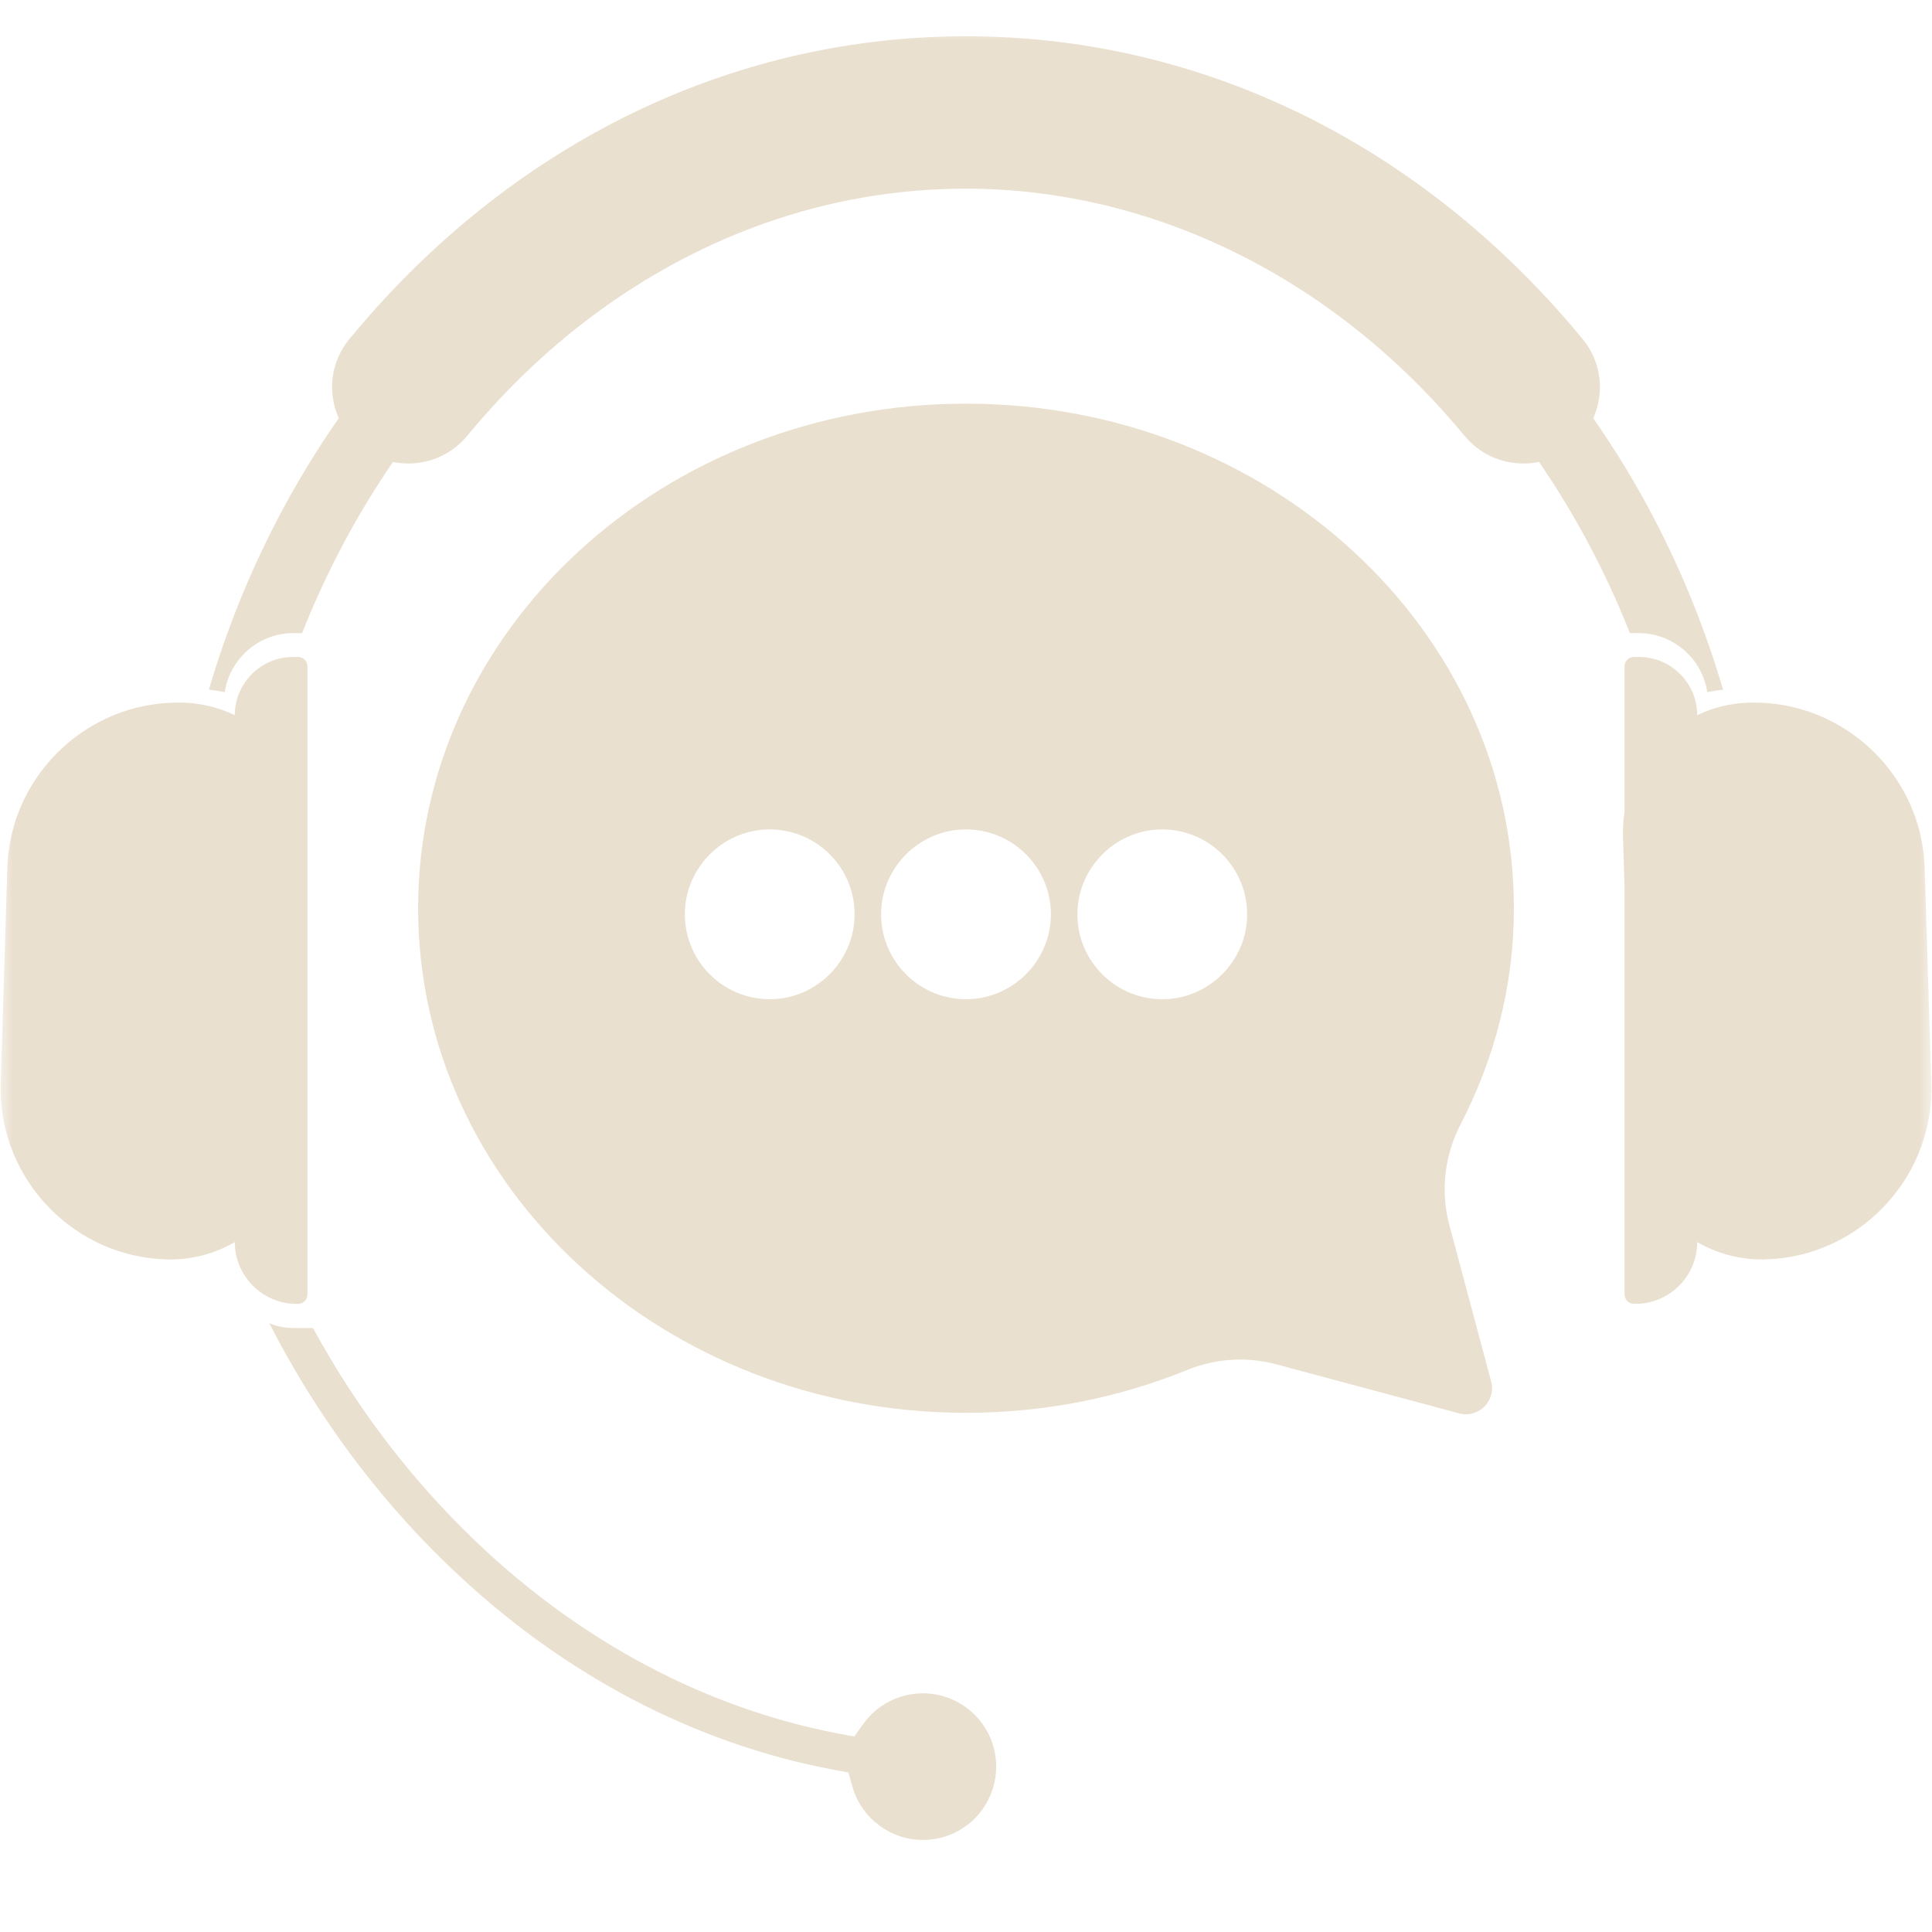 <?xml version="1.0" encoding="UTF-8"?> <svg xmlns="http://www.w3.org/2000/svg" xmlns:xlink="http://www.w3.org/1999/xlink" width="96" zoomAndPan="magnify" viewBox="0 0 72 72" height="96" preserveAspectRatio="xMidYMid meet" version="1.2"><defs><filter x="0%" y="0%" width="100%" id="ae12b5fe2c" height="100%"><feColorMatrix values="0 0 0 0 1 0 0 0 0 1 0 0 0 0 1 0 0 0 1 0" type="matrix" in="SourceGraphic"></feColorMatrix></filter><clipPath id="14a177fd43"><path d="M 7 0.352 L 65 0.352 L 65 25 L 7 25 Z M 7 0.352 "></path></clipPath><clipPath id="7d0e31cfd6"><path d="M 10.035 48.301 L 37.145 48.301 L 37.145 67.57 L 10.035 67.57 Z M 10.035 48.301 "></path></clipPath><clipPath id="dddd9af916"><rect x="0" width="72" y="0" height="68"></rect></clipPath></defs><g id="ce6f2ef3c0"><g mask="url(#767f0cb97e)" transform="matrix(1,0,0,1,0,1)"><g clip-path="url(#dddd9af916)"><g clip-rule="nonzero" clip-path="url(#14a177fd43)"><path style=" stroke:none;fill-rule:nonzero;fill:#b9965d;fill-opacity:1;" d="M 60.742 22.594 L 61.066 22.594 C 62.359 22.594 63.438 23.551 63.625 24.793 C 63.82 24.754 64.016 24.723 64.215 24.703 C 63.566 22.508 62.719 20.395 61.684 18.402 C 60.996 17.074 60.223 15.801 59.375 14.586 C 59.816 13.598 59.668 12.469 58.977 11.633 C 58.738 11.344 58.492 11.055 58.246 10.773 C 52.324 4.051 44.426 0.352 36 0.352 C 27.574 0.352 19.676 4.051 13.754 10.773 C 13.508 11.055 13.262 11.344 13.023 11.633 C 12.332 12.469 12.184 13.598 12.625 14.586 C 11.777 15.801 11.004 17.074 10.316 18.402 C 9.281 20.395 8.43 22.508 7.785 24.699 C 7.984 24.723 8.18 24.754 8.375 24.793 C 8.562 23.551 9.641 22.594 10.934 22.594 L 11.258 22.594 C 12.168 20.297 13.309 18.16 14.645 16.215 C 14.832 16.254 15.023 16.273 15.223 16.273 C 16.074 16.273 16.875 15.895 17.418 15.234 C 20.465 11.535 24.305 8.797 28.523 7.312 C 30.938 6.461 33.449 6.031 36 6.031 C 42.977 6.031 49.75 9.387 54.578 15.242 C 55.121 15.898 55.918 16.273 56.77 16.273 L 56.777 16.273 C 56.977 16.273 57.168 16.254 57.355 16.215 C 58.684 18.152 59.828 20.285 60.742 22.594 "></path></g><g clip-rule="nonzero" clip-path="url(#7d0e31cfd6)"><path style=" stroke:none;fill-rule:nonzero;fill:#b9965d;fill-opacity:1;" d="M 36.781 63.508 L 36.777 63.504 C 36.297 62.641 35.383 62.105 34.395 62.105 C 33.516 62.105 32.684 62.531 32.172 63.246 L 31.836 63.715 L 31.27 63.609 C 26.312 62.668 21.609 60.172 17.668 56.383 C 15.301 54.109 13.281 51.457 11.664 48.492 L 10.934 48.492 C 10.617 48.492 10.312 48.43 10.035 48.312 C 10.641 49.496 11.309 50.637 12.035 51.727 C 13.398 53.785 14.98 55.68 16.727 57.359 C 18.812 59.363 21.098 61.027 23.527 62.305 C 25.93 63.574 28.469 64.465 31.066 64.953 L 31.617 65.055 L 31.77 65.59 C 32.102 66.754 33.18 67.57 34.395 67.57 C 35.504 67.57 36.496 66.906 36.918 65.879 C 37.055 65.547 37.125 65.195 37.125 64.836 C 37.125 64.371 37.008 63.91 36.781 63.508 "></path></g><path style=" stroke:none;fill-rule:nonzero;fill:#b9965d;fill-opacity:1;" d="M 11.109 47.59 C 11.301 47.59 11.457 47.434 11.457 47.242 L 11.457 23.832 C 11.457 23.641 11.301 23.484 11.109 23.484 L 10.914 23.484 C 9.723 23.484 8.75 24.461 8.75 25.652 C 8.164 25.371 7.512 25.207 6.824 25.184 C 6.762 25.184 6.695 25.184 6.633 25.184 C 6.445 25.184 6.262 25.191 6.082 25.207 C 3.379 25.441 1.125 27.391 0.465 29.977 C 0.355 30.418 0.289 30.879 0.273 31.352 L 0.027 39.383 C 0.023 39.465 0.023 39.547 0.023 39.629 C 0.051 43.016 2.777 45.832 6.191 45.934 C 6.242 45.938 6.289 45.938 6.34 45.938 C 6.672 45.938 6.996 45.902 7.309 45.84 C 7.82 45.734 8.305 45.547 8.75 45.289 C 8.75 46.555 9.781 47.59 11.047 47.59 L 11.109 47.59 "></path><path style=" stroke:none;fill-rule:nonzero;fill:#b9965d;fill-opacity:1;" d="M 71.973 39.383 L 71.727 31.352 C 71.711 30.879 71.645 30.418 71.535 29.977 C 70.875 27.391 68.621 25.441 65.914 25.207 C 65.734 25.191 65.551 25.184 65.367 25.184 C 65.305 25.184 65.238 25.184 65.176 25.184 C 64.488 25.207 63.836 25.371 63.25 25.652 C 63.25 24.461 62.277 23.484 61.086 23.484 L 60.891 23.484 C 60.699 23.484 60.543 23.641 60.543 23.832 L 60.543 29.266 C 60.496 29.559 60.477 29.859 60.484 30.168 L 60.543 32.059 L 60.543 47.242 C 60.543 47.434 60.699 47.59 60.891 47.59 L 60.953 47.59 C 62.215 47.59 63.25 46.555 63.25 45.289 C 63.352 45.348 63.453 45.402 63.559 45.453 C 64.195 45.762 64.91 45.938 65.66 45.938 C 65.711 45.938 65.758 45.938 65.809 45.934 C 69.223 45.832 71.949 43.016 71.977 39.629 C 71.977 39.547 71.977 39.465 71.973 39.383 "></path><path style=" stroke:none;fill-rule:nonzero;fill:#b9965d;fill-opacity:1;" d="M 46.473 33.238 C 46.391 34.844 45.086 36.152 43.48 36.234 C 41.602 36.328 40.059 34.785 40.156 32.91 C 40.238 31.305 41.543 29.996 43.148 29.914 C 45.027 29.82 46.566 31.363 46.473 33.238 Z M 39.16 33.238 C 39.078 34.844 37.77 36.152 36.164 36.234 C 34.289 36.328 32.746 34.785 32.84 32.91 C 32.922 31.301 34.227 29.996 35.836 29.914 C 37.711 29.82 39.254 31.363 39.16 33.238 Z M 31.844 33.238 C 31.762 34.844 30.457 36.152 28.852 36.234 C 26.973 36.328 25.434 34.785 25.527 32.91 C 25.609 31.301 26.914 29.996 28.52 29.914 C 30.398 29.82 31.941 31.363 31.844 33.238 Z M 56.418 32.848 C 56.418 22.461 47.277 14.043 36 14.043 C 24.723 14.043 15.582 22.461 15.582 32.848 C 15.582 43.234 24.723 51.652 36 51.652 C 38.938 51.652 41.73 51.078 44.254 50.051 C 45.305 49.621 46.469 49.551 47.562 49.844 L 54.379 51.672 C 55.105 51.863 55.766 51.203 55.57 50.48 L 54.016 44.664 C 53.676 43.402 53.832 42.059 54.434 40.895 C 55.699 38.457 56.418 35.73 56.418 32.848 "></path></g><mask id="767f0cb97e"><g filter="url(#ae12b5fe2c)"><rect x="0" width="72" y="0" height="72" style="fill:#000000;fill-opacity:0.3;stroke:none;"></rect></g></mask></g></g></svg> 